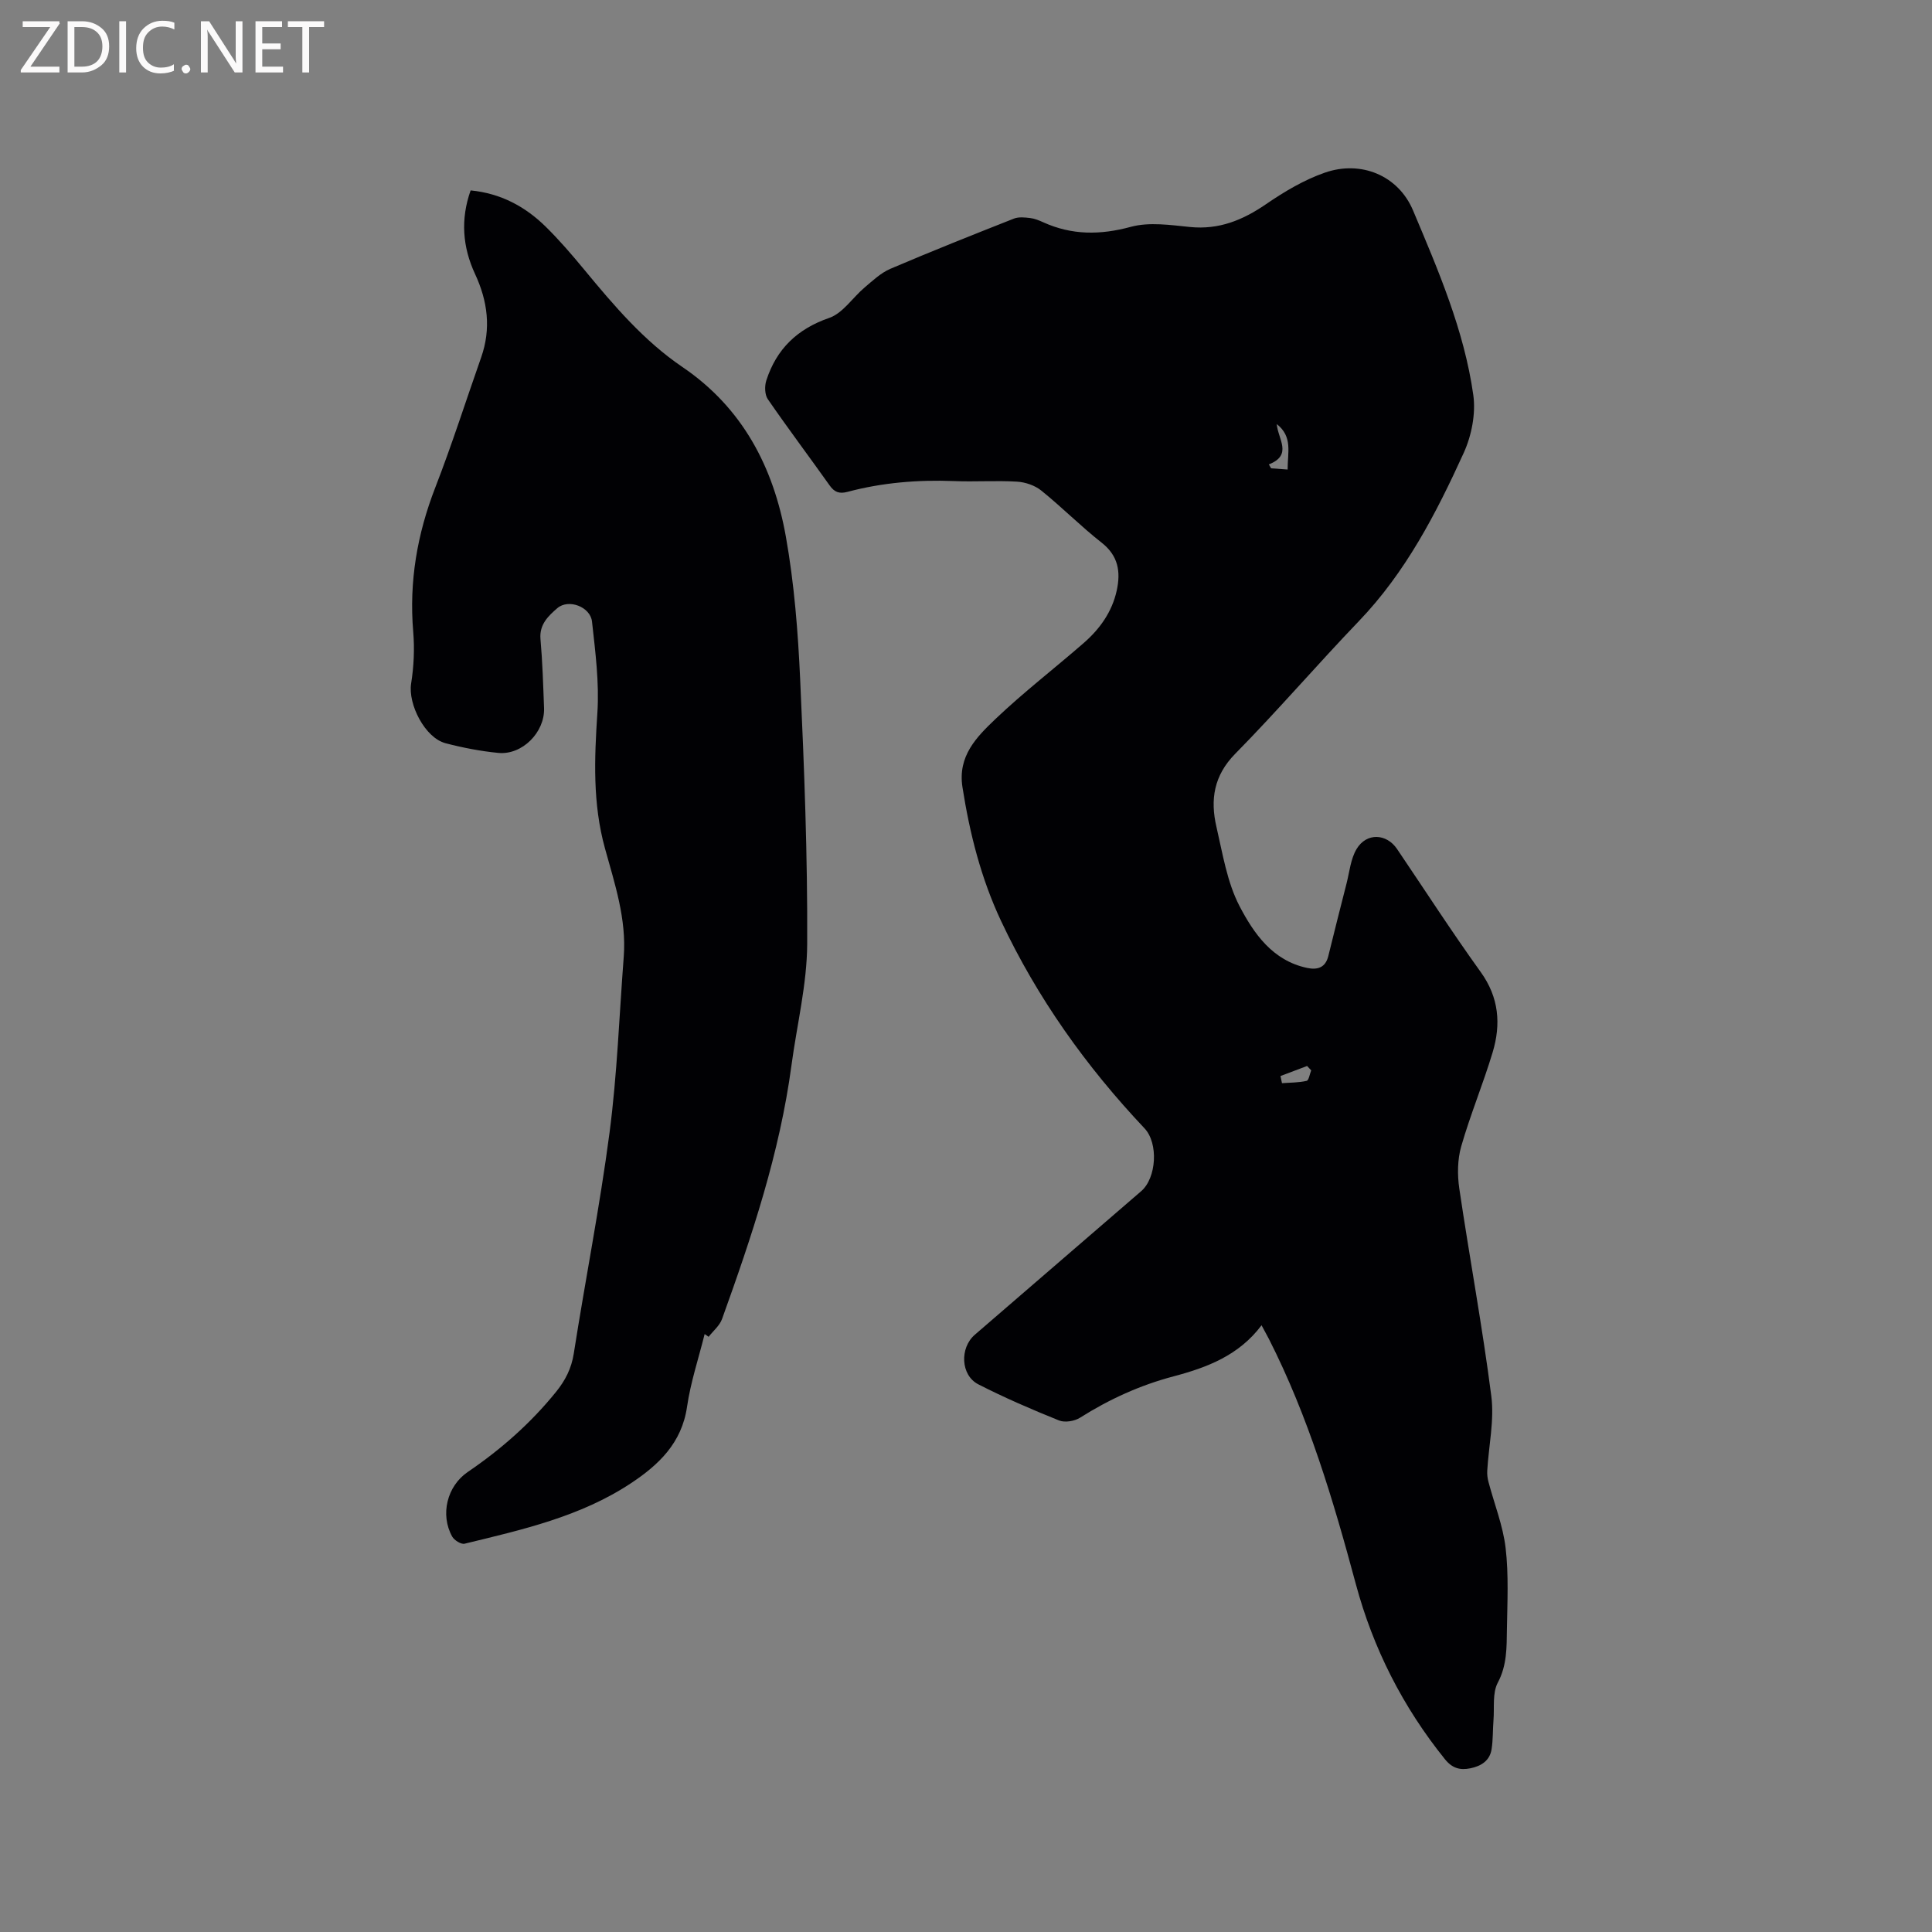 <svg enable-background="new 0 0 400 400" viewBox="0 0 400 400" xmlns="http://www.w3.org/2000/svg"><rect x="0" y="0" width="400" height="400" fill="#808080" stroke="none"/><path d="m261.19 274.38c-4.68 6.25-11.3 8.75-18.22 10.58-6.93 1.83-13.31 4.74-19.36 8.56-1.15.73-3.15 1.05-4.35.57-5.66-2.28-11.28-4.7-16.71-7.48-3.67-1.88-3.88-7.55-.72-10.27 11.47-9.91 22.96-19.81 34.44-29.72 3.17-2.73 3.61-9.92.69-13.01-12.09-12.81-22.2-26.98-29.71-42.95-4.13-8.79-6.48-18.08-7.98-27.67-1.02-6.48 2.94-10.41 6.82-14.12 5.83-5.55 12.24-10.48 18.31-15.77 3.33-2.91 5.85-6.44 6.81-10.85.84-3.86.34-7.17-3.12-9.89-4.33-3.4-8.23-7.35-12.51-10.8-1.33-1.07-3.31-1.74-5.03-1.84-4.33-.26-8.7.06-13.04-.12-7.46-.29-14.82.31-22.03 2.23-1.72.46-2.73.07-3.73-1.35-4.23-5.96-8.63-11.8-12.78-17.83-.65-.94-.69-2.72-.31-3.89 2.11-6.5 6.38-10.65 13.04-12.95 2.82-.98 4.84-4.21 7.32-6.3 1.67-1.41 3.35-3.01 5.31-3.85 8.47-3.62 17.02-7.02 25.59-10.4.99-.39 2.25-.25 3.36-.12.93.11 1.85.49 2.71.88 5.94 2.69 11.81 2.66 18.15.94 3.81-1.03 8.19-.37 12.26.04 5.97.59 10.87-1.41 15.69-4.71 3.79-2.6 7.88-5.04 12.19-6.54 7.51-2.62 15.23.58 18.28 7.83 5.21 12.37 10.58 24.8 12.47 38.2.54 3.85-.35 8.39-1.98 11.98-5.7 12.52-12.01 24.73-21.72 34.85-8.66 9.03-16.82 18.54-25.59 27.45-4.46 4.53-5.19 9.53-3.89 15.13 1.29 5.56 2.2 11.45 4.78 16.41 2.96 5.67 6.85 11.3 14.01 12.8 2.08.44 3.77-.02 4.37-2.45 1.23-5.01 2.49-10.01 3.77-15 .62-2.42.85-5.11 2.09-7.18 2.06-3.42 6.19-3.22 8.37 0 5.76 8.51 11.34 17.16 17.34 25.5 3.78 5.26 4.2 10.79 2.46 16.59-1.97 6.55-4.62 12.9-6.51 19.48-.78 2.73-.82 5.88-.4 8.72 2.12 14.35 4.79 28.62 6.63 42.99.64 5.02-.54 10.28-.84 15.43-.05.77.05 1.57.25 2.32 1.2 4.56 3 9.04 3.55 13.67.65 5.55.36 11.22.27 16.84-.06 3.75.04 7.44-1.89 11.07-1.14 2.14-.68 5.15-.89 7.77-.16 2-.08 4.02-.39 5.99-.37 2.41-2.18 3.52-4.41 3.97-2.1.42-3.72.02-5.25-1.88-8.71-10.81-14.87-22.94-18.45-36.27-4.68-17.41-9.81-34.63-18.01-50.77-.46-.83-.9-1.65-1.51-2.81zm3.15-186.58c.24 3.11 3.35 6.39-1.64 8.35.16.27.31.54.47.81 1.1.08 2.2.16 3.42.25-.02-3.51 1.1-6.78-2.25-9.41zm7.13 133.81c-.28-.3-.57-.61-.85-.91-1.84.69-3.68 1.39-5.51 2.08.1.49.21.99.31 1.48 1.71-.13 3.45-.1 5.1-.48.46-.11.64-1.42.95-2.17z" fill="#010104"/><path d="m97.44 39.42c6.21.61 11.27 3.32 15.52 7.49 2.87 2.82 5.5 5.89 8.06 8.99 6.09 7.37 12.29 14.67 20.26 20.08 12.51 8.49 18.87 20.8 21.42 35.09 1.74 9.76 2.52 19.75 2.97 29.68.84 18.21 1.54 36.45 1.45 54.68-.04 8.37-2.13 16.73-3.25 25.1-2.43 18.17-8.21 35.42-14.38 52.56-.5 1.38-1.83 2.46-2.78 3.68-.27-.19-.55-.38-.82-.57-1.25 5.02-2.91 9.98-3.65 15.08-1.09 7.5-5.9 12.03-11.63 15.82-10.44 6.91-22.5 9.61-34.43 12.51-.72.17-2.13-.72-2.56-1.48-2.53-4.55-1.06-10.45 3.22-13.37 6.88-4.68 13.05-10.11 18.3-16.61 1.9-2.36 3.16-4.8 3.65-7.89 2.39-15.27 5.4-30.45 7.41-45.77 1.58-12.06 2.01-24.28 2.94-36.42.59-7.8-1.87-15.12-3.89-22.43-2.57-9.3-2.19-18.58-1.57-28.05.41-6.25-.42-12.62-1.11-18.89-.33-3.07-4.87-4.79-7.19-2.78-1.82 1.57-3.75 3.36-3.48 6.39.42 4.75.56 9.52.74 14.29.18 5.01-4.53 9.77-9.48 9.28-3.67-.36-7.34-1.07-10.91-2-4.26-1.11-7.81-8.08-7.13-12.37.56-3.52.73-7.19.43-10.74-.87-10.36.82-20.19 4.58-29.86 3.44-8.86 6.33-17.94 9.49-26.92 2.09-5.94 1.35-11.64-1.26-17.25-2.6-5.59-3.04-11.34-.92-17.32z" fill="#010104"/><g fill="#fbfafa"><path d="m12.4 4.8-6.1 9h6v1.2h-8v-.5l6.1-8.9h-5.7v-1.2h7.6v.4z"/><path d="m14 15v-10.6h3c1.6 0 2.9.5 4 1.4s1.6 2.2 1.6 3.8-.5 3-1.6 3.9-2.4 1.5-4 1.5zm1.4-9.4v8.2h1.6c1.3 0 2.4-.4 3.1-1.1s1.1-1.8 1.1-3.1-.4-2.3-1.2-3-1.8-1-3.1-1z"/><path d="m26.1 4.4v10.6h-1.4v-10.6z"/><path d="m36.1 14.6c-.8.4-1.8.6-2.9.6-1.5 0-2.7-.5-3.6-1.4s-1.4-2.2-1.4-3.8c0-1.7.5-3.1 1.5-4.1s2.3-1.6 3.9-1.6c1 0 1.8.1 2.5.4v1.4c-.8-.4-1.6-.6-2.5-.6-1.2 0-2.1.4-2.9 1.2s-1.1 1.8-1.1 3.2c0 1.3.3 2.3 1 3s1.6 1.1 2.7 1.1c1 0 2-.2 2.7-.7v1.3z"/><path d="m37.6 14.3c0-.2.1-.5.3-.6s.4-.3.6-.3c.3 0 .5.1.6.3s.3.4.3.6-.1.4-.3.6-.4.3-.6.3c-.3 0-.5-.1-.6-.3s-.3-.4-.3-.6z"/><path d="m50.2 15h-1.6l-5.3-8.2c-.2-.2-.3-.5-.4-.7 0 .2.1.7.1 1.5v7.4h-1.4v-10.6h1.7l5.2 8.1c.2.4.4.6.4.7 0-.3-.1-.8-.1-1.5v-7.3h1.4z"/><path d="m58.6 15h-5.7v-10.6h5.5v1.2h-4.1v3.4h3.8v1.2h-3.8v3.6h4.3z"/><path d="m67.1 5.6h-3.1v9.4h-1.4v-9.4h-3v-1.2h7.5z"/></g></svg>